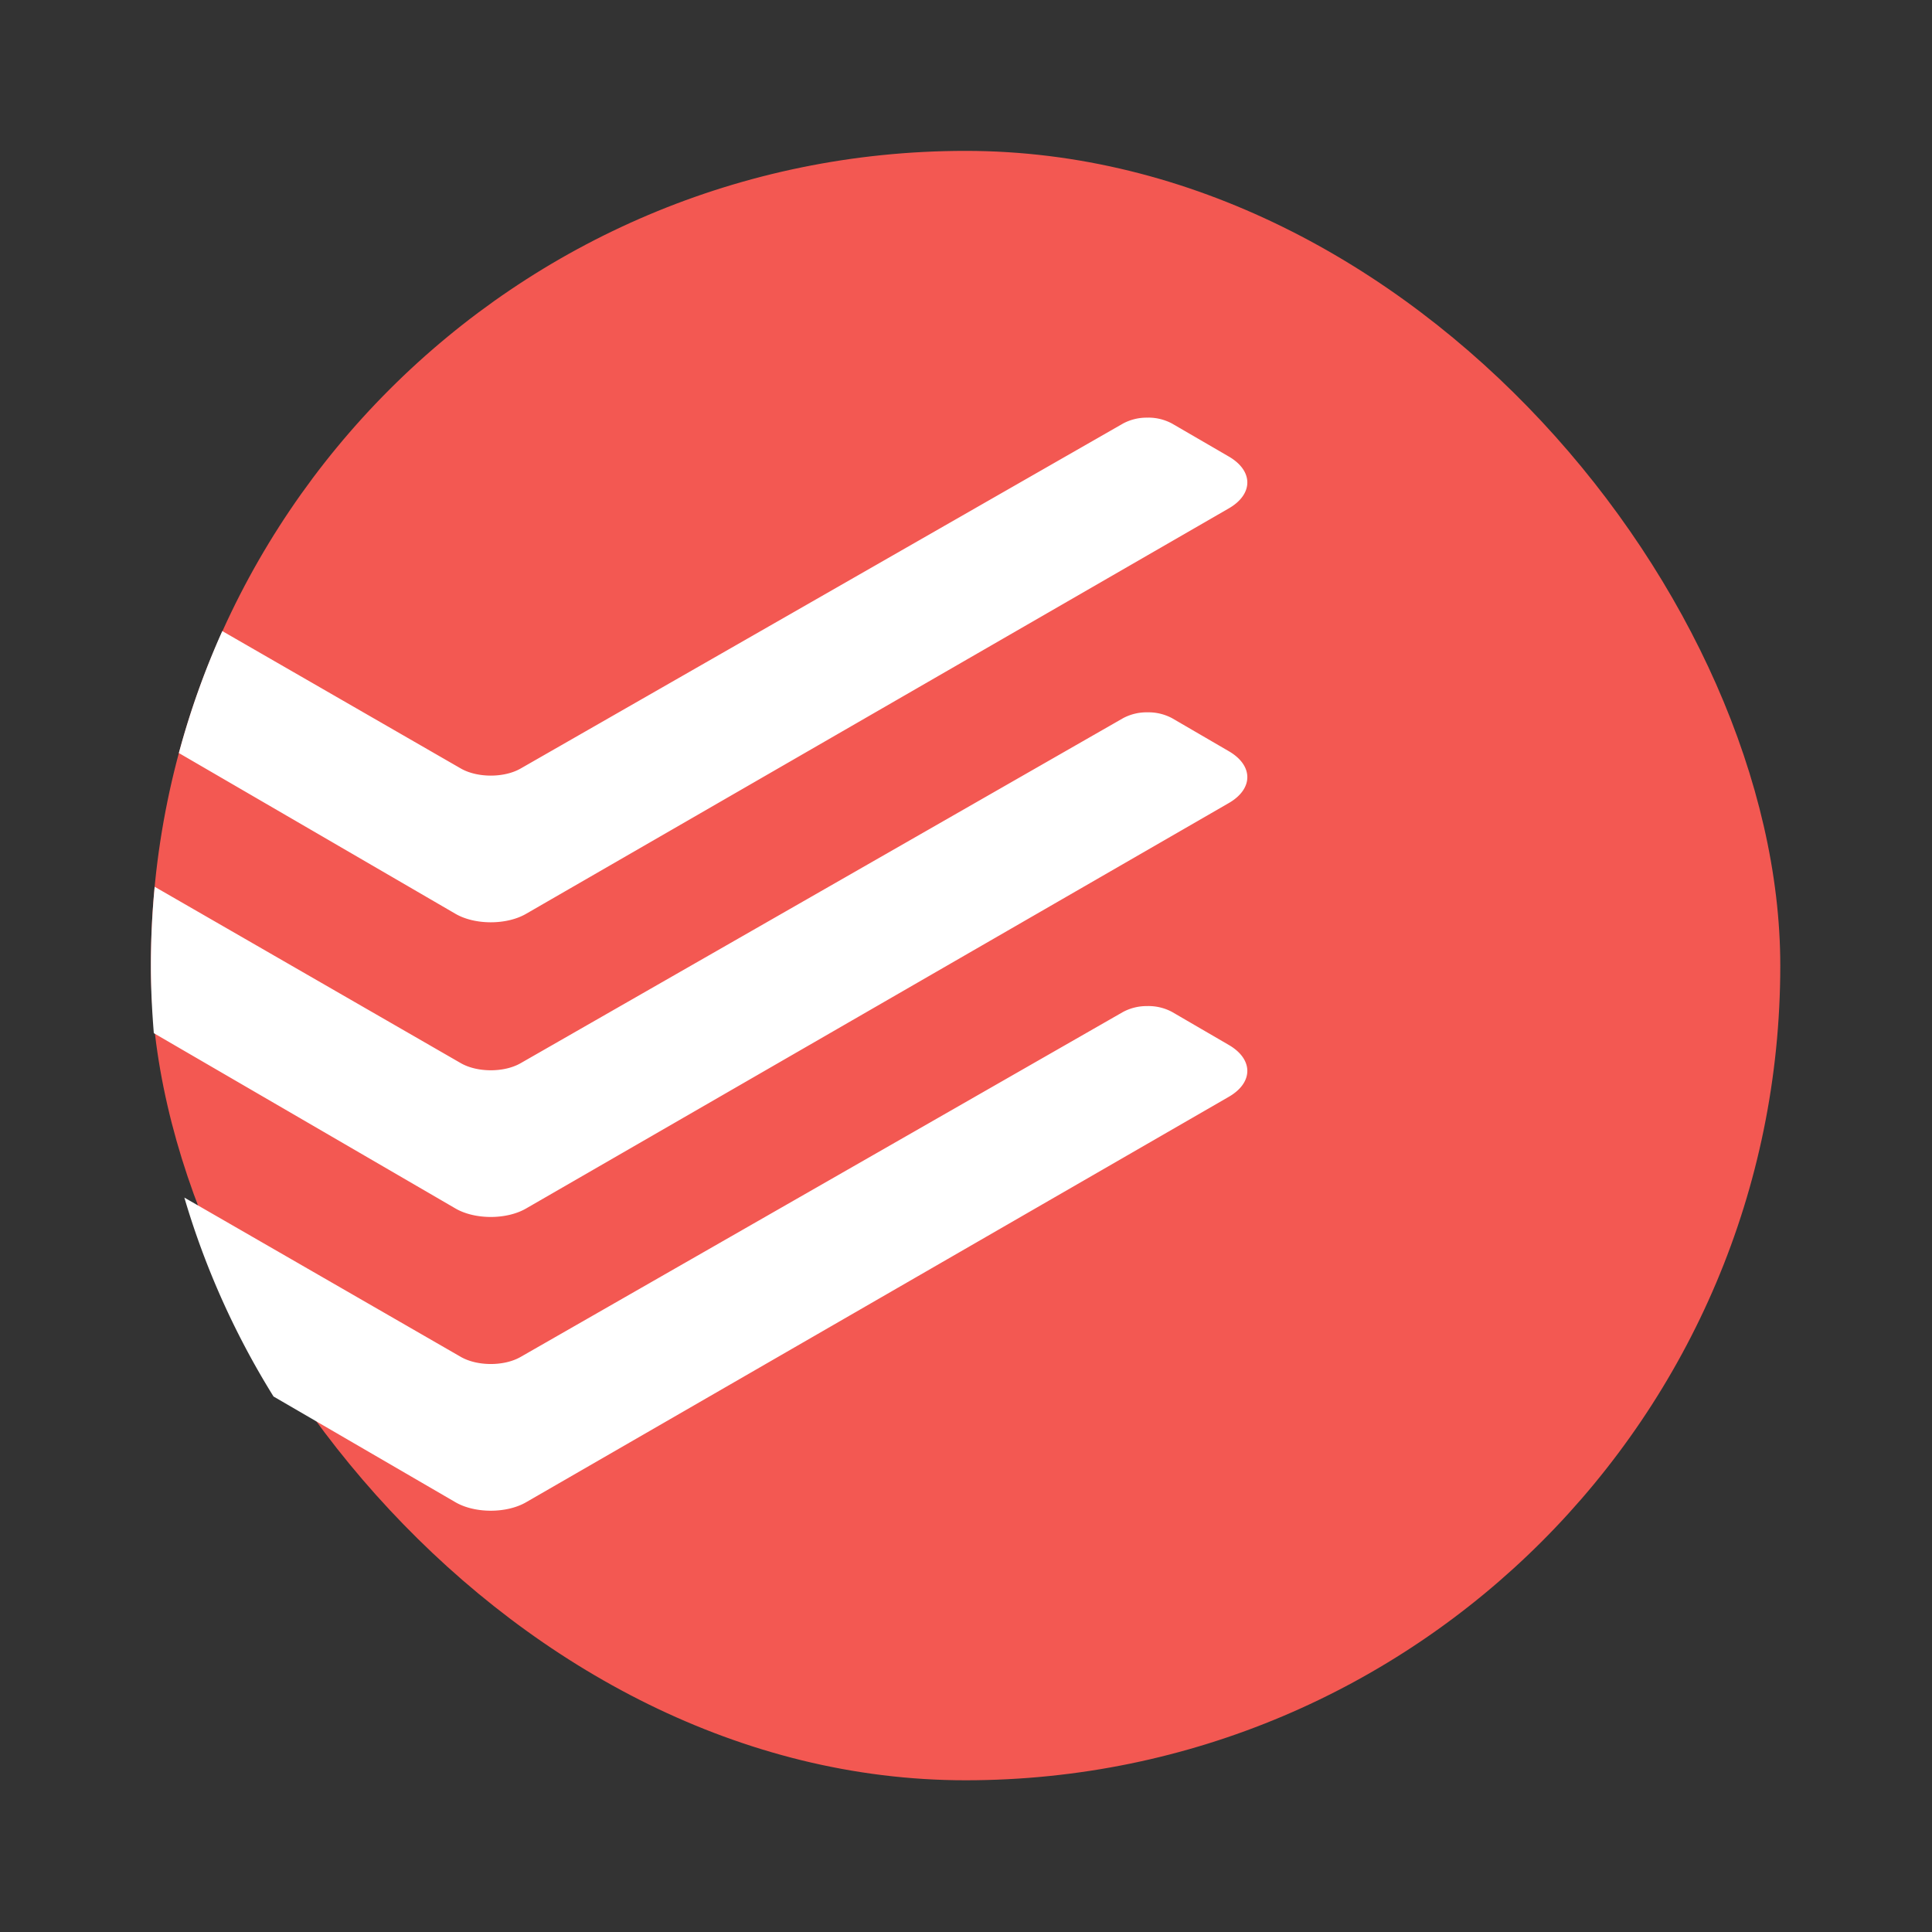 <svg xmlns="http://www.w3.org/2000/svg" width="64" height="64" style="isolation:isolate"><rect width="100%" height="100%" fill="#333333" stroke="none"/><g transform="translate(-1.23 -1.23) scale(1.038)"><rect width="52" height="52" x="6" y="6" fill="#f35852" rx="26" ry="26" style="paint-order:stroke fill markers"/><path fill="#fff" d="M37.812 14.514a1.598 1.598 0 0 0-.781.184L17.799 25.712c-.527.302-1.382.3-1.908-.002l-7.612-4.385a25.814 25.814 0 0 0-1.386 3.892l8.828 5.131c.62.36 1.628.361 2.25.002l22.428-12.94c.789-.455.79-1.196.004-1.654l-1.813-1.053a1.589 1.589 0 0 0-.777-.19zm0 9.404a1.599 1.599 0 0 0-.781.184L17.799 35.116c-.527.302-1.382.3-1.908-.002l-9.77-5.629A26.533 26.533 0 0 0 6 32.001c0 .727.036 1.444.094 2.156l9.627 5.595c.62.36 1.628.361 2.25.002l22.428-12.94c.789-.455.79-1.196.004-1.654l-1.813-1.055a1.592 1.592 0 0 0-.777-.187zm0 9.375a1.599 1.599 0 0 0-.781.184L17.799 44.49c-.527.302-1.382.3-1.908-.002l-8.823-5.084a25.834 25.834 0 0 0 2.846 6.348l5.807 3.375c.62.36 1.628.36 2.25.002l22.428-12.94c.789-.455.79-1.197.003-1.655L38.59 33.48a1.592 1.592 0 0 0-.777-.188z"/></g></svg>